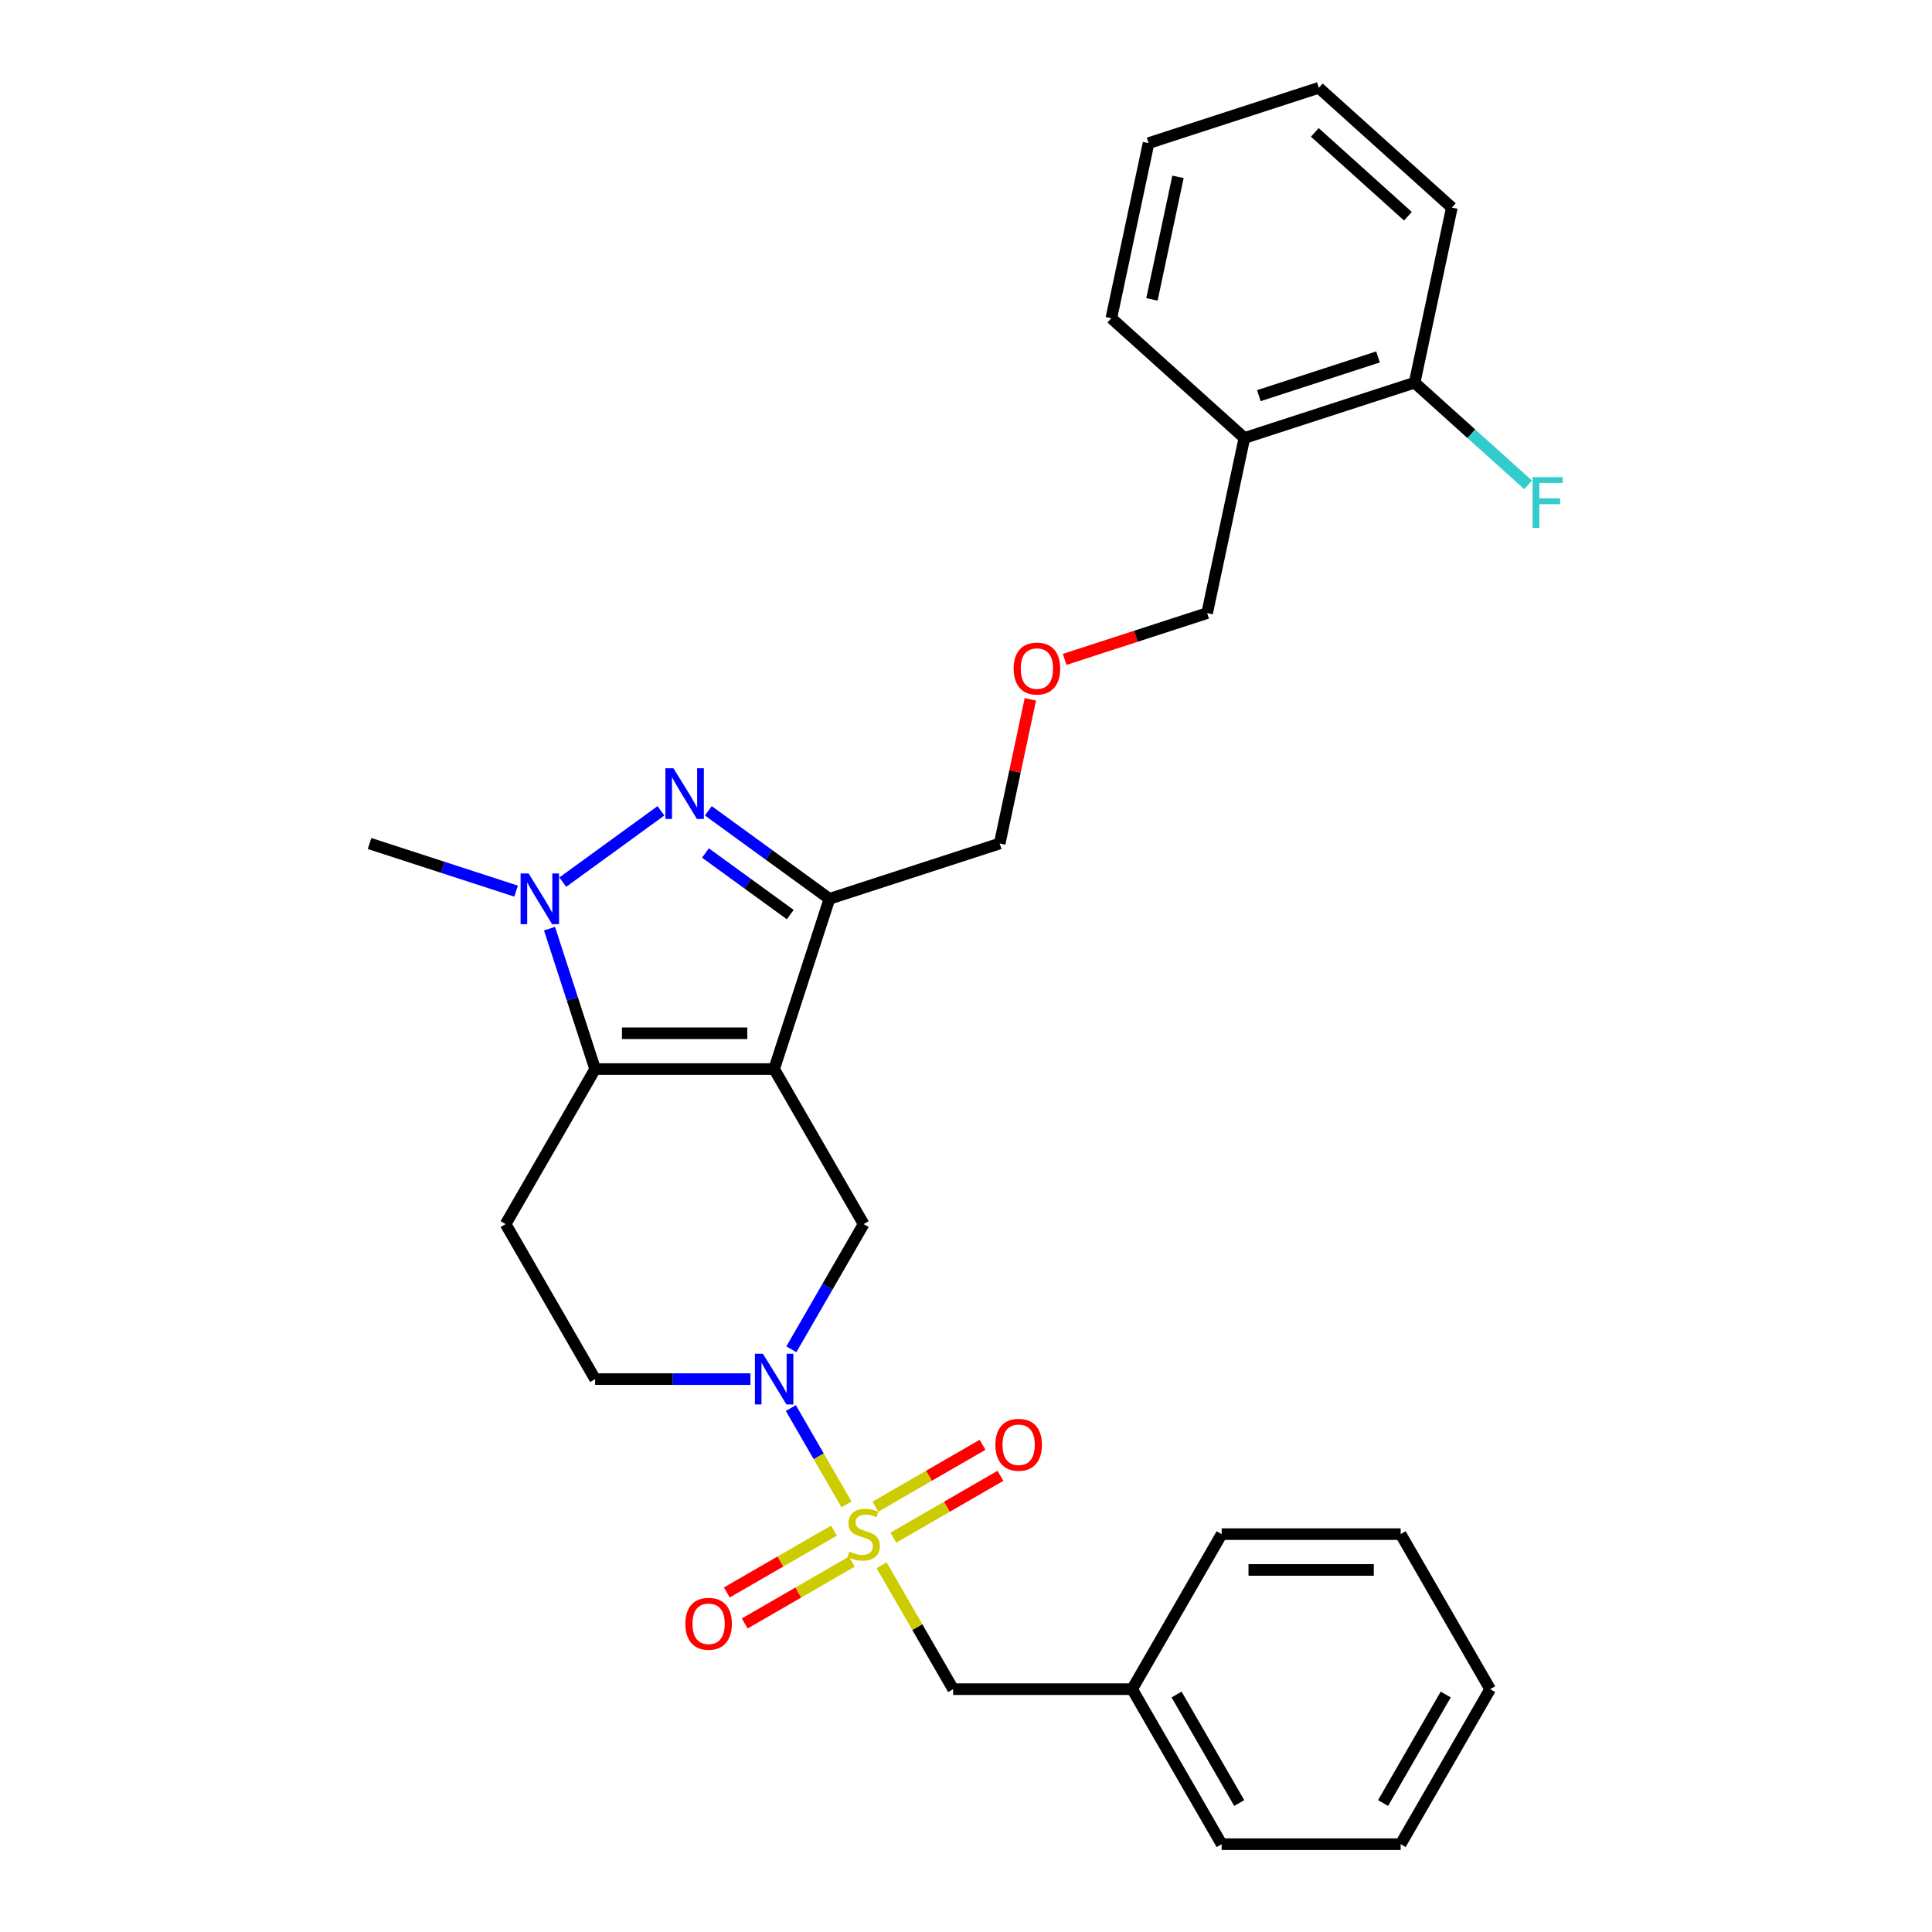 <?xml version='1.0' encoding='iso-8859-1'?>
<svg version='1.1' baseProfile='full'
              xmlns='http://www.w3.org/2000/svg'
                      xmlns:rdkit='http://www.rdkit.org/xml'
                      xmlns:xlink='http://www.w3.org/1999/xlink'
                  xml:space='preserve'
width='1000px' height='1000px' viewBox='0 0 1000 1000'>
<!-- END OF HEADER -->
<rect style='opacity:1.0;fill:#FFFFFF;stroke:none' width='1000' height='1000' x='0' y='0'> </rect>
<path class='bond-1' d='M 400.69,553.347 L 308.038,553.347' style='fill:none;fill-rule:evenodd;stroke:#000000;stroke-width:6px;stroke-linecap:butt;stroke-linejoin:miter;stroke-opacity:1' />
<path class='bond-1' d='M 386.792,534.817 L 321.935,534.817' style='fill:none;fill-rule:evenodd;stroke:#000000;stroke-width:6px;stroke-linecap:butt;stroke-linejoin:miter;stroke-opacity:1' />
<path class='bond-4' d='M 400.69,553.347 L 429.322,465.229' style='fill:none;fill-rule:evenodd;stroke:#000000;stroke-width:6px;stroke-linecap:butt;stroke-linejoin:miter;stroke-opacity:1' />
<path class='bond-6' d='M 400.69,553.347 L 447.017,633.587' style='fill:none;fill-rule:evenodd;stroke:#000000;stroke-width:6px;stroke-linecap:butt;stroke-linejoin:miter;stroke-opacity:1' />
<path class='bond-0' d='M 438.126,778.667 L 423.736,753.743' style='fill:none;fill-rule:evenodd;stroke:#CCCC00;stroke-width:6px;stroke-linecap:butt;stroke-linejoin:miter;stroke-opacity:1' />
<path class='bond-0' d='M 423.736,753.743 L 409.346,728.818' style='fill:none;fill-rule:evenodd;stroke:#0000FF;stroke-width:6px;stroke-linecap:butt;stroke-linejoin:miter;stroke-opacity:1' />
<path class='bond-8' d='M 456.314,810.169 L 474.828,842.238' style='fill:none;fill-rule:evenodd;stroke:#CCCC00;stroke-width:6px;stroke-linecap:butt;stroke-linejoin:miter;stroke-opacity:1' />
<path class='bond-8' d='M 474.828,842.238 L 493.343,874.306' style='fill:none;fill-rule:evenodd;stroke:#000000;stroke-width:6px;stroke-linecap:butt;stroke-linejoin:miter;stroke-opacity:1' />
<path class='bond-9' d='M 462.379,795.896 L 490.108,779.886' style='fill:none;fill-rule:evenodd;stroke:#CCCC00;stroke-width:6px;stroke-linecap:butt;stroke-linejoin:miter;stroke-opacity:1' />
<path class='bond-9' d='M 490.108,779.886 L 517.837,763.876' style='fill:none;fill-rule:evenodd;stroke:#FF0000;stroke-width:6px;stroke-linecap:butt;stroke-linejoin:miter;stroke-opacity:1' />
<path class='bond-9' d='M 453.113,779.848 L 480.843,763.838' style='fill:none;fill-rule:evenodd;stroke:#CCCC00;stroke-width:6px;stroke-linecap:butt;stroke-linejoin:miter;stroke-opacity:1' />
<path class='bond-9' d='M 480.843,763.838 L 508.572,747.828' style='fill:none;fill-rule:evenodd;stroke:#FF0000;stroke-width:6px;stroke-linecap:butt;stroke-linejoin:miter;stroke-opacity:1' />
<path class='bond-10' d='M 431.655,792.237 L 403.925,808.246' style='fill:none;fill-rule:evenodd;stroke:#CCCC00;stroke-width:6px;stroke-linecap:butt;stroke-linejoin:miter;stroke-opacity:1' />
<path class='bond-10' d='M 403.925,808.246 L 376.196,824.256' style='fill:none;fill-rule:evenodd;stroke:#FF0000;stroke-width:6px;stroke-linecap:butt;stroke-linejoin:miter;stroke-opacity:1' />
<path class='bond-10' d='M 440.92,808.285 L 413.191,824.294' style='fill:none;fill-rule:evenodd;stroke:#CCCC00;stroke-width:6px;stroke-linecap:butt;stroke-linejoin:miter;stroke-opacity:1' />
<path class='bond-10' d='M 413.191,824.294 L 385.461,840.304' style='fill:none;fill-rule:evenodd;stroke:#FF0000;stroke-width:6px;stroke-linecap:butt;stroke-linejoin:miter;stroke-opacity:1' />
<path class='bond-3' d='M 308.038,553.347 L 296.23,517.006' style='fill:none;fill-rule:evenodd;stroke:#000000;stroke-width:6px;stroke-linecap:butt;stroke-linejoin:miter;stroke-opacity:1' />
<path class='bond-3' d='M 296.23,517.006 L 284.422,480.665' style='fill:none;fill-rule:evenodd;stroke:#0000FF;stroke-width:6px;stroke-linecap:butt;stroke-linejoin:miter;stroke-opacity:1' />
<path class='bond-7' d='M 308.038,553.347 L 261.711,633.587' style='fill:none;fill-rule:evenodd;stroke:#000000;stroke-width:6px;stroke-linecap:butt;stroke-linejoin:miter;stroke-opacity:1' />
<path class='bond-2' d='M 366.631,419.682 L 397.976,442.456' style='fill:none;fill-rule:evenodd;stroke:#0000FF;stroke-width:6px;stroke-linecap:butt;stroke-linejoin:miter;stroke-opacity:1' />
<path class='bond-2' d='M 397.976,442.456 L 429.322,465.229' style='fill:none;fill-rule:evenodd;stroke:#000000;stroke-width:6px;stroke-linecap:butt;stroke-linejoin:miter;stroke-opacity:1' />
<path class='bond-2' d='M 365.143,441.506 L 387.084,457.447' style='fill:none;fill-rule:evenodd;stroke:#0000FF;stroke-width:6px;stroke-linecap:butt;stroke-linejoin:miter;stroke-opacity:1' />
<path class='bond-2' d='M 387.084,457.447 L 409.026,473.389' style='fill:none;fill-rule:evenodd;stroke:#000000;stroke-width:6px;stroke-linecap:butt;stroke-linejoin:miter;stroke-opacity:1' />
<path class='bond-29' d='M 342.097,419.682 L 291.294,456.592' style='fill:none;fill-rule:evenodd;stroke:#0000FF;stroke-width:6px;stroke-linecap:butt;stroke-linejoin:miter;stroke-opacity:1' />
<path class='bond-15' d='M 267.139,461.243 L 229.214,448.921' style='fill:none;fill-rule:evenodd;stroke:#0000FF;stroke-width:6px;stroke-linecap:butt;stroke-linejoin:miter;stroke-opacity:1' />
<path class='bond-15' d='M 229.214,448.921 L 191.288,436.598' style='fill:none;fill-rule:evenodd;stroke:#000000;stroke-width:6px;stroke-linecap:butt;stroke-linejoin:miter;stroke-opacity:1' />
<path class='bond-14' d='M 429.322,465.229 L 517.44,436.598' style='fill:none;fill-rule:evenodd;stroke:#000000;stroke-width:6px;stroke-linecap:butt;stroke-linejoin:miter;stroke-opacity:1' />
<path class='bond-5' d='M 409.602,698.391 L 428.309,665.989' style='fill:none;fill-rule:evenodd;stroke:#0000FF;stroke-width:6px;stroke-linecap:butt;stroke-linejoin:miter;stroke-opacity:1' />
<path class='bond-5' d='M 428.309,665.989 L 447.017,633.587' style='fill:none;fill-rule:evenodd;stroke:#000000;stroke-width:6px;stroke-linecap:butt;stroke-linejoin:miter;stroke-opacity:1' />
<path class='bond-11' d='M 388.423,713.827 L 348.23,713.827' style='fill:none;fill-rule:evenodd;stroke:#0000FF;stroke-width:6px;stroke-linecap:butt;stroke-linejoin:miter;stroke-opacity:1' />
<path class='bond-11' d='M 348.23,713.827 L 308.038,713.827' style='fill:none;fill-rule:evenodd;stroke:#000000;stroke-width:6px;stroke-linecap:butt;stroke-linejoin:miter;stroke-opacity:1' />
<path class='bond-30' d='M 261.711,633.587 L 308.038,713.827' style='fill:none;fill-rule:evenodd;stroke:#000000;stroke-width:6px;stroke-linecap:butt;stroke-linejoin:miter;stroke-opacity:1' />
<path class='bond-18' d='M 493.343,874.306 L 585.996,874.306' style='fill:none;fill-rule:evenodd;stroke:#000000;stroke-width:6px;stroke-linecap:butt;stroke-linejoin:miter;stroke-opacity:1' />
<path class='bond-12' d='M 644.085,226.711 L 624.821,317.339' style='fill:none;fill-rule:evenodd;stroke:#000000;stroke-width:6px;stroke-linecap:butt;stroke-linejoin:miter;stroke-opacity:1' />
<path class='bond-13' d='M 644.085,226.711 L 732.203,198.079' style='fill:none;fill-rule:evenodd;stroke:#000000;stroke-width:6px;stroke-linecap:butt;stroke-linejoin:miter;stroke-opacity:1' />
<path class='bond-13' d='M 651.576,204.792 L 713.259,184.75' style='fill:none;fill-rule:evenodd;stroke:#000000;stroke-width:6px;stroke-linecap:butt;stroke-linejoin:miter;stroke-opacity:1' />
<path class='bond-20' d='M 644.085,226.711 L 575.23,164.714' style='fill:none;fill-rule:evenodd;stroke:#000000;stroke-width:6px;stroke-linecap:butt;stroke-linejoin:miter;stroke-opacity:1' />
<path class='bond-17' d='M 732.203,198.079 L 761.571,224.523' style='fill:none;fill-rule:evenodd;stroke:#000000;stroke-width:6px;stroke-linecap:butt;stroke-linejoin:miter;stroke-opacity:1' />
<path class='bond-17' d='M 761.571,224.523 L 790.939,250.966' style='fill:none;fill-rule:evenodd;stroke:#33CCCC;stroke-width:6px;stroke-linecap:butt;stroke-linejoin:miter;stroke-opacity:1' />
<path class='bond-21' d='M 732.203,198.079 L 751.466,107.451' style='fill:none;fill-rule:evenodd;stroke:#000000;stroke-width:6px;stroke-linecap:butt;stroke-linejoin:miter;stroke-opacity:1' />
<path class='bond-16' d='M 517.44,436.598 L 525.372,399.28' style='fill:none;fill-rule:evenodd;stroke:#000000;stroke-width:6px;stroke-linecap:butt;stroke-linejoin:miter;stroke-opacity:1' />
<path class='bond-16' d='M 525.372,399.28 L 533.304,361.962' style='fill:none;fill-rule:evenodd;stroke:#FF0000;stroke-width:6px;stroke-linecap:butt;stroke-linejoin:miter;stroke-opacity:1' />
<path class='bond-19' d='M 551.064,341.304 L 587.943,329.321' style='fill:none;fill-rule:evenodd;stroke:#FF0000;stroke-width:6px;stroke-linecap:butt;stroke-linejoin:miter;stroke-opacity:1' />
<path class='bond-19' d='M 587.943,329.321 L 624.821,317.339' style='fill:none;fill-rule:evenodd;stroke:#000000;stroke-width:6px;stroke-linecap:butt;stroke-linejoin:miter;stroke-opacity:1' />
<path class='bond-22' d='M 585.996,874.306 L 632.322,954.545' style='fill:none;fill-rule:evenodd;stroke:#000000;stroke-width:6px;stroke-linecap:butt;stroke-linejoin:miter;stroke-opacity:1' />
<path class='bond-22' d='M 608.993,877.076 L 641.421,933.244' style='fill:none;fill-rule:evenodd;stroke:#000000;stroke-width:6px;stroke-linecap:butt;stroke-linejoin:miter;stroke-opacity:1' />
<path class='bond-23' d='M 585.996,874.306 L 632.322,794.066' style='fill:none;fill-rule:evenodd;stroke:#000000;stroke-width:6px;stroke-linecap:butt;stroke-linejoin:miter;stroke-opacity:1' />
<path class='bond-24' d='M 575.23,164.714 L 594.494,74.086' style='fill:none;fill-rule:evenodd;stroke:#000000;stroke-width:6px;stroke-linecap:butt;stroke-linejoin:miter;stroke-opacity:1' />
<path class='bond-24' d='M 596.245,154.972 L 609.73,91.533' style='fill:none;fill-rule:evenodd;stroke:#000000;stroke-width:6px;stroke-linecap:butt;stroke-linejoin:miter;stroke-opacity:1' />
<path class='bond-32' d='M 751.466,107.451 L 682.612,45.455' style='fill:none;fill-rule:evenodd;stroke:#000000;stroke-width:6px;stroke-linecap:butt;stroke-linejoin:miter;stroke-opacity:1' />
<path class='bond-32' d='M 728.739,111.923 L 680.541,68.525' style='fill:none;fill-rule:evenodd;stroke:#000000;stroke-width:6px;stroke-linecap:butt;stroke-linejoin:miter;stroke-opacity:1' />
<path class='bond-26' d='M 632.322,954.545 L 724.975,954.545' style='fill:none;fill-rule:evenodd;stroke:#000000;stroke-width:6px;stroke-linecap:butt;stroke-linejoin:miter;stroke-opacity:1' />
<path class='bond-27' d='M 632.322,794.066 L 724.975,794.066' style='fill:none;fill-rule:evenodd;stroke:#000000;stroke-width:6px;stroke-linecap:butt;stroke-linejoin:miter;stroke-opacity:1' />
<path class='bond-27' d='M 646.22,812.597 L 711.077,812.597' style='fill:none;fill-rule:evenodd;stroke:#000000;stroke-width:6px;stroke-linecap:butt;stroke-linejoin:miter;stroke-opacity:1' />
<path class='bond-25' d='M 594.494,74.086 L 682.612,45.455' style='fill:none;fill-rule:evenodd;stroke:#000000;stroke-width:6px;stroke-linecap:butt;stroke-linejoin:miter;stroke-opacity:1' />
<path class='bond-31' d='M 724.975,954.545 L 771.301,874.306' style='fill:none;fill-rule:evenodd;stroke:#000000;stroke-width:6px;stroke-linecap:butt;stroke-linejoin:miter;stroke-opacity:1' />
<path class='bond-31' d='M 715.876,933.244 L 748.304,877.076' style='fill:none;fill-rule:evenodd;stroke:#000000;stroke-width:6px;stroke-linecap:butt;stroke-linejoin:miter;stroke-opacity:1' />
<path class='bond-28' d='M 724.975,794.066 L 771.301,874.306' style='fill:none;fill-rule:evenodd;stroke:#000000;stroke-width:6px;stroke-linecap:butt;stroke-linejoin:miter;stroke-opacity:1' />
<path  class='atom-1' d='M 439.604 803.072
Q 439.901 803.183, 441.124 803.702
Q 442.347 804.221, 443.681 804.554
Q 445.052 804.851, 446.387 804.851
Q 448.87 804.851, 450.315 803.665
Q 451.761 802.442, 451.761 800.33
Q 451.761 798.884, 451.019 797.995
Q 450.315 797.105, 449.203 796.623
Q 448.091 796.142, 446.238 795.586
Q 443.904 794.882, 442.495 794.214
Q 441.124 793.547, 440.123 792.139
Q 439.16 790.731, 439.16 788.359
Q 439.16 785.06, 441.383 783.022
Q 443.644 780.984, 448.091 780.984
Q 451.13 780.984, 454.577 782.429
L 453.725 785.283
Q 450.575 783.986, 448.203 783.986
Q 445.645 783.986, 444.237 785.06
Q 442.829 786.098, 442.866 787.914
Q 442.866 789.322, 443.57 790.175
Q 444.311 791.027, 445.349 791.509
Q 446.424 791.991, 448.203 792.547
Q 450.575 793.288, 451.983 794.029
Q 453.391 794.77, 454.392 796.29
Q 455.43 797.772, 455.43 800.33
Q 455.43 803.962, 452.984 805.926
Q 450.575 807.853, 446.535 807.853
Q 444.2 807.853, 442.421 807.334
Q 440.679 806.852, 438.604 806
L 439.604 803.072
' fill='#CCCC00'/>
<path  class='atom-3' d='M 348.564 397.65
L 357.162 411.548
Q 358.014 412.919, 359.386 415.402
Q 360.757 417.885, 360.831 418.033
L 360.831 397.65
L 364.315 397.65
L 364.315 423.889
L 360.72 423.889
L 351.492 408.694
Q 350.417 406.915, 349.268 404.877
Q 348.156 402.838, 347.823 402.208
L 347.823 423.889
L 344.413 423.889
L 344.413 397.65
L 348.564 397.65
' fill='#0000FF'/>
<path  class='atom-4' d='M 273.606 452.11
L 282.204 466.008
Q 283.057 467.379, 284.428 469.862
Q 285.799 472.345, 285.873 472.493
L 285.873 452.11
L 289.357 452.11
L 289.357 478.349
L 285.762 478.349
L 276.534 463.154
Q 275.459 461.375, 274.31 459.337
Q 273.199 457.298, 272.865 456.668
L 272.865 478.349
L 269.455 478.349
L 269.455 452.11
L 273.606 452.11
' fill='#0000FF'/>
<path  class='atom-6' d='M 394.89 700.707
L 403.488 714.605
Q 404.341 715.976, 405.712 718.459
Q 407.083 720.942, 407.157 721.091
L 407.157 700.707
L 410.641 700.707
L 410.641 726.946
L 407.046 726.946
L 397.818 711.751
Q 396.743 709.972, 395.594 707.934
Q 394.483 705.895, 394.149 705.265
L 394.149 726.946
L 390.739 726.946
L 390.739 700.707
L 394.89 700.707
' fill='#0000FF'/>
<path  class='atom-10' d='M 515.211 747.814
Q 515.211 741.514, 518.325 737.993
Q 521.438 734.472, 527.256 734.472
Q 533.075 734.472, 536.188 737.993
Q 539.301 741.514, 539.301 747.814
Q 539.301 754.188, 536.151 757.82
Q 533.001 761.415, 527.256 761.415
Q 521.475 761.415, 518.325 757.82
Q 515.211 754.226, 515.211 747.814
M 527.256 758.45
Q 531.259 758.45, 533.408 755.782
Q 535.595 753.077, 535.595 747.814
Q 535.595 742.662, 533.408 740.068
Q 531.259 737.437, 527.256 737.437
Q 523.254 737.437, 521.067 740.031
Q 518.918 742.625, 518.918 747.814
Q 518.918 753.114, 521.067 755.782
Q 523.254 758.45, 527.256 758.45
' fill='#FF0000'/>
<path  class='atom-11' d='M 354.732 840.467
Q 354.732 834.166, 357.845 830.646
Q 360.958 827.125, 366.777 827.125
Q 372.596 827.125, 375.709 830.646
Q 378.822 834.166, 378.822 840.467
Q 378.822 846.841, 375.672 850.473
Q 372.522 854.068, 366.777 854.068
Q 360.996 854.068, 357.845 850.473
Q 354.732 846.878, 354.732 840.467
M 366.777 851.103
Q 370.78 851.103, 372.929 848.435
Q 375.116 845.729, 375.116 840.467
Q 375.116 835.315, 372.929 832.721
Q 370.78 830.09, 366.777 830.09
Q 362.774 830.09, 360.588 832.684
Q 358.438 835.278, 358.438 840.467
Q 358.438 845.766, 360.588 848.435
Q 362.774 851.103, 366.777 851.103
' fill='#FF0000'/>
<path  class='atom-17' d='M 524.658 346.044
Q 524.658 339.744, 527.771 336.223
Q 530.885 332.702, 536.703 332.702
Q 542.522 332.702, 545.635 336.223
Q 548.748 339.744, 548.748 346.044
Q 548.748 352.419, 545.598 356.051
Q 542.448 359.646, 536.703 359.646
Q 530.922 359.646, 527.771 356.051
Q 524.658 352.456, 524.658 346.044
M 536.703 356.681
Q 540.706 356.681, 542.855 354.012
Q 545.042 351.307, 545.042 346.044
Q 545.042 340.893, 542.855 338.298
Q 540.706 335.667, 536.703 335.667
Q 532.701 335.667, 530.514 338.261
Q 528.364 340.856, 528.364 346.044
Q 528.364 351.344, 530.514 354.012
Q 532.701 356.681, 536.703 356.681
' fill='#FF0000'/>
<path  class='atom-18' d='M 793.256 246.957
L 808.859 246.957
L 808.859 249.958
L 796.777 249.958
L 796.777 257.927
L 807.524 257.927
L 807.524 260.966
L 796.777 260.966
L 796.777 273.196
L 793.256 273.196
L 793.256 246.957
' fill='#33CCCC'/>
</svg>
